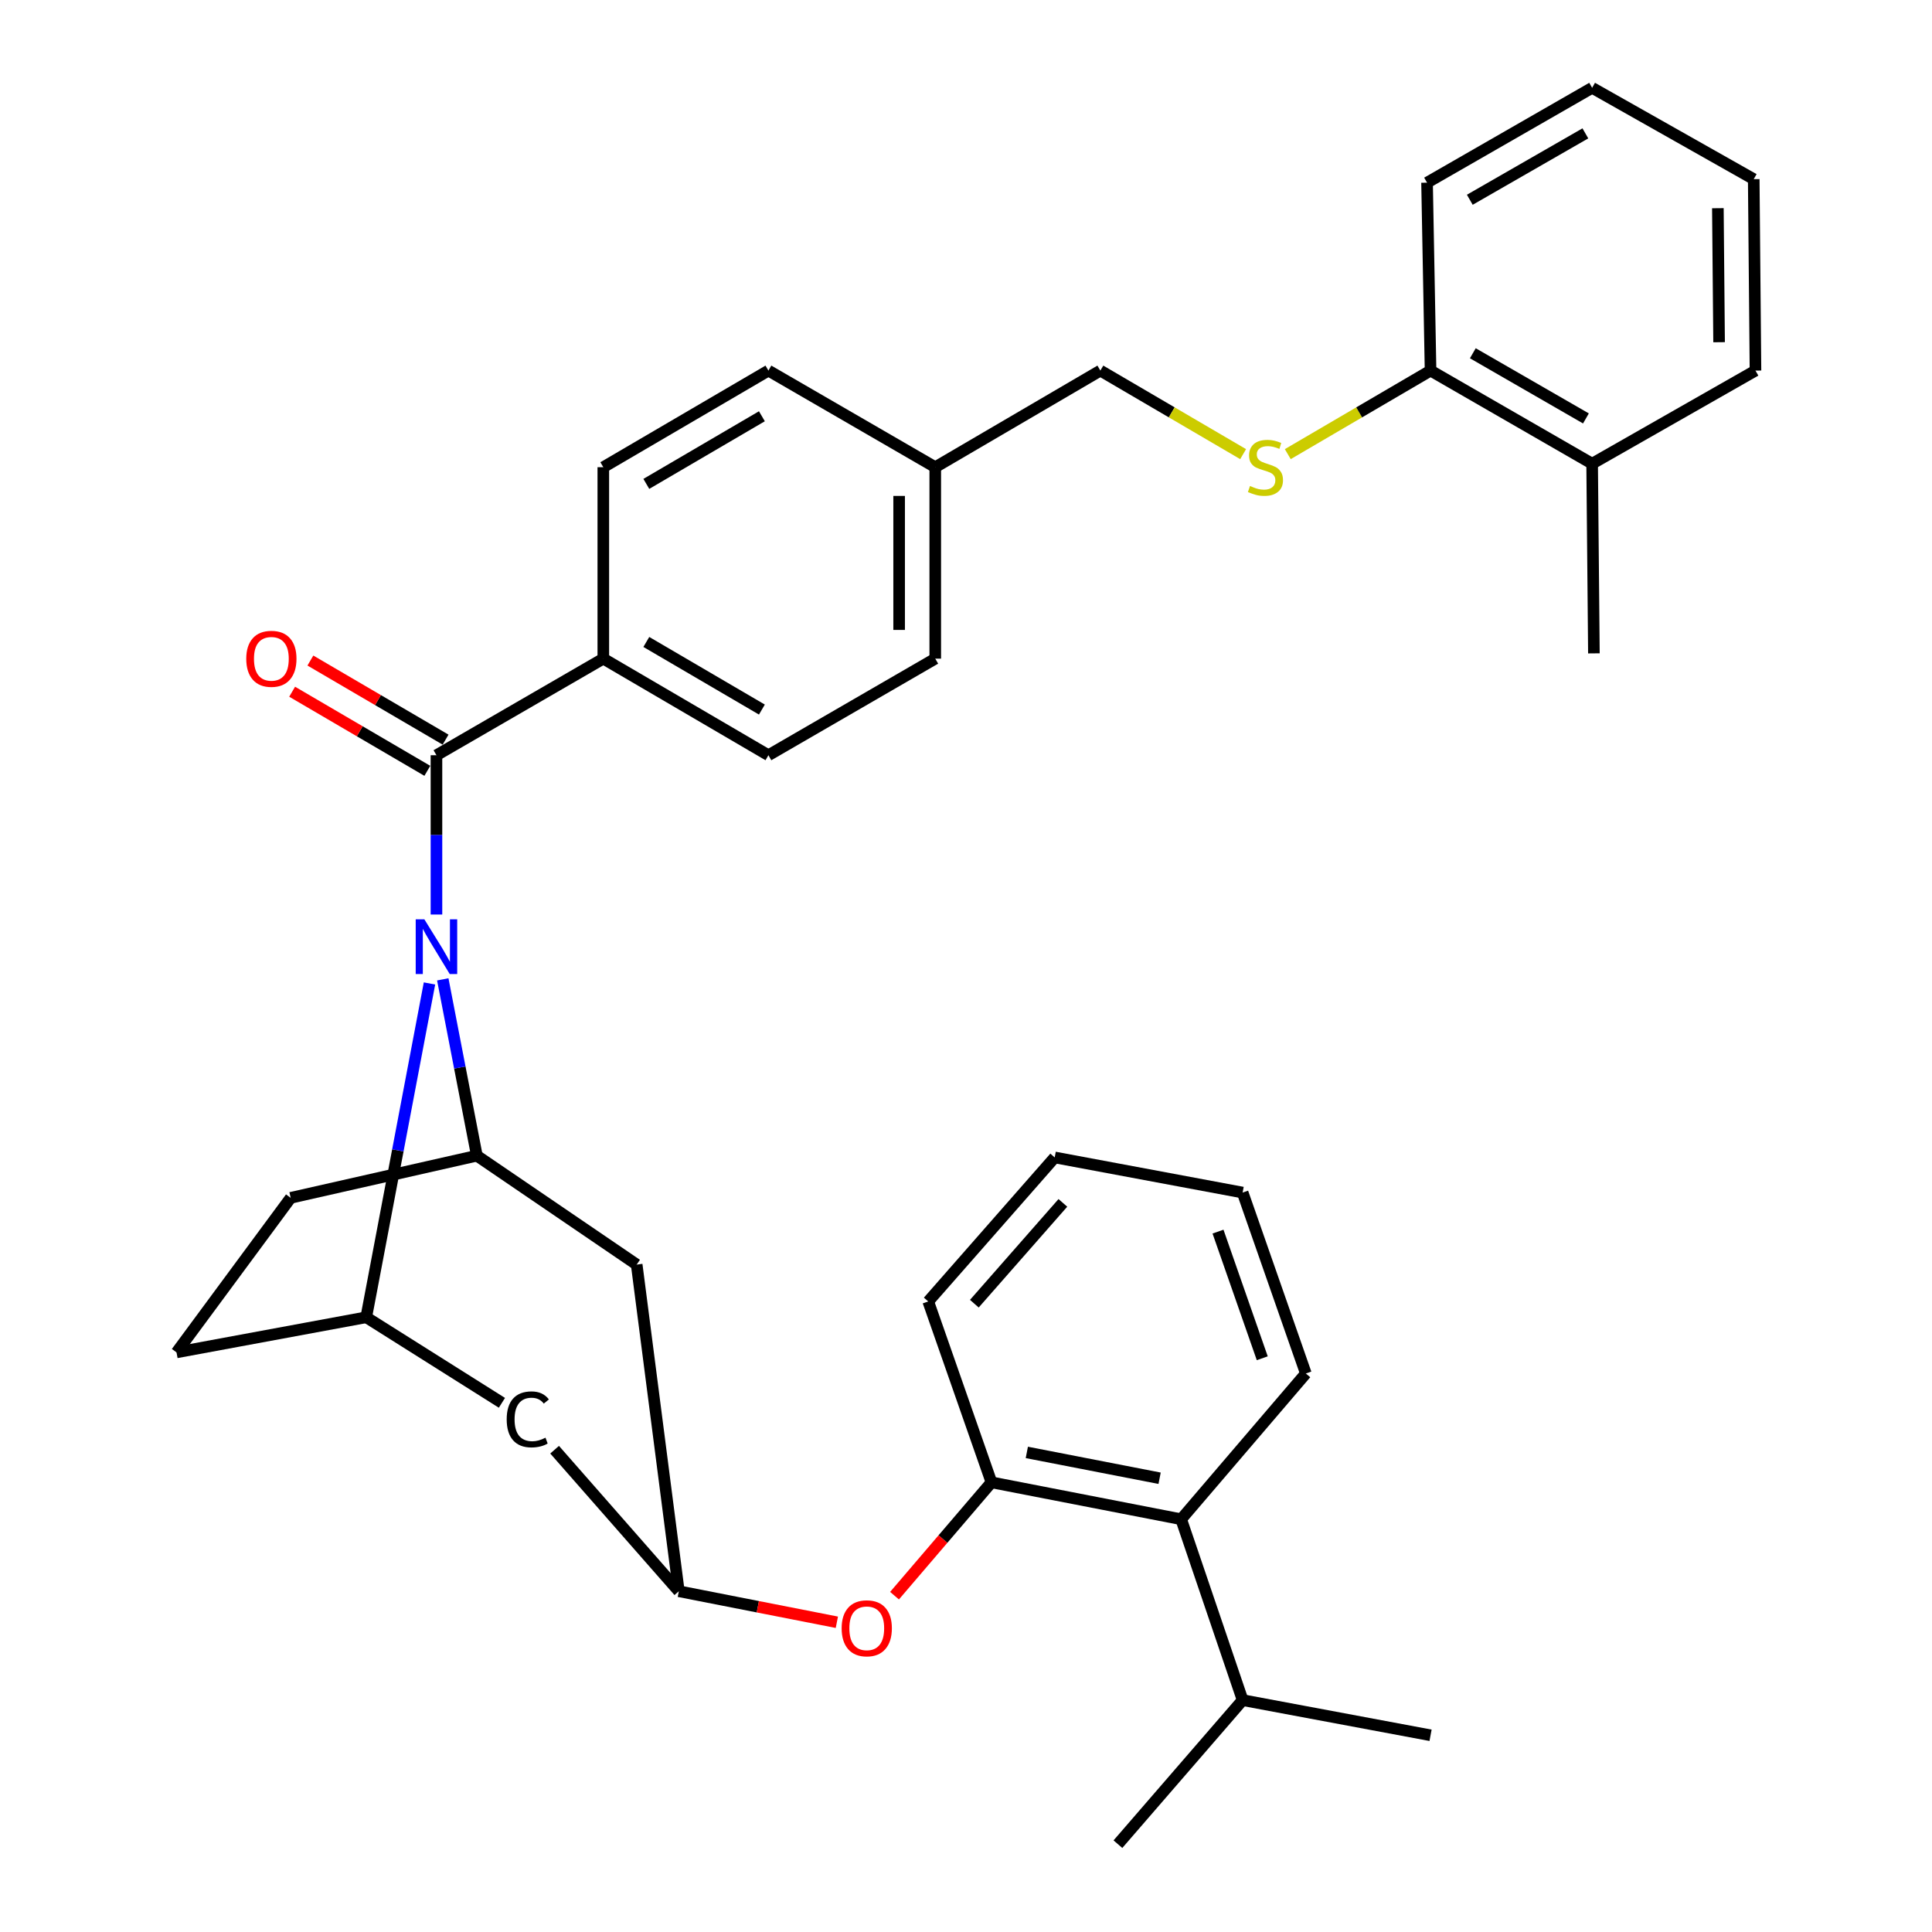 <?xml version='1.0' encoding='iso-8859-1'?>
<svg version='1.1' baseProfile='full'
              xmlns='http://www.w3.org/2000/svg'
                      xmlns:rdkit='http://www.rdkit.org/xml'
                      xmlns:xlink='http://www.w3.org/1999/xlink'
                  xml:space='preserve'
width='1000px' height='1000px' viewBox='0 0 1000 1000'>
<!-- END OF HEADER -->
<rect style='opacity:1.0;fill:#FFFFFF;stroke:none' width='1000' height='1000' x='0' y='0'> </rect>
<path class='bond-0' d='M 569.546,191.817 L 606.493,213.439' style='fill:none;fill-rule:evenodd;stroke:#000000;stroke-width:6px;stroke-linecap:butt;stroke-linejoin:miter;stroke-opacity:1' />
<path class='bond-0' d='M 606.493,213.439 L 643.44,235.062' style='fill:none;fill-rule:evenodd;stroke:#CCCC00;stroke-width:6px;stroke-linecap:butt;stroke-linejoin:miter;stroke-opacity:1' />
<path class='bond-1' d='M 569.546,191.817 L 484.086,241.824' style='fill:none;fill-rule:evenodd;stroke:#000000;stroke-width:6px;stroke-linecap:butt;stroke-linejoin:miter;stroke-opacity:1' />
<path class='bond-2' d='M 666.55,235.062 L 703.503,213.44' style='fill:none;fill-rule:evenodd;stroke:#CCCC00;stroke-width:6px;stroke-linecap:butt;stroke-linejoin:miter;stroke-opacity:1' />
<path class='bond-2' d='M 703.503,213.44 L 740.455,191.817' style='fill:none;fill-rule:evenodd;stroke:#000000;stroke-width:6px;stroke-linecap:butt;stroke-linejoin:miter;stroke-opacity:1' />
<path class='bond-3' d='M 189.563,681.816 L 91.368,699.995' style='fill:none;fill-rule:evenodd;stroke:#000000;stroke-width:6px;stroke-linecap:butt;stroke-linejoin:miter;stroke-opacity:1' />
<path class='bond-4' d='M 189.563,681.816 L 205.933,595.427' style='fill:none;fill-rule:evenodd;stroke:#000000;stroke-width:6px;stroke-linecap:butt;stroke-linejoin:miter;stroke-opacity:1' />
<path class='bond-4' d='M 205.933,595.427 L 222.302,509.037' style='fill:none;fill-rule:evenodd;stroke:#0000FF;stroke-width:6px;stroke-linecap:butt;stroke-linejoin:miter;stroke-opacity:1' />
<path class='bond-5' d='M 189.563,681.816 L 259.793,726.1' style='fill:none;fill-rule:evenodd;stroke:#000000;stroke-width:6px;stroke-linecap:butt;stroke-linejoin:miter;stroke-opacity:1' />
<path class='bond-6' d='M 91.368,699.995 L 150.454,619.999' style='fill:none;fill-rule:evenodd;stroke:#000000;stroke-width:6px;stroke-linecap:butt;stroke-linejoin:miter;stroke-opacity:1' />
<path class='bond-7' d='M 150.454,619.999 L 246.82,598.185' style='fill:none;fill-rule:evenodd;stroke:#000000;stroke-width:6px;stroke-linecap:butt;stroke-linejoin:miter;stroke-opacity:1' />
<path class='bond-8' d='M 246.82,598.185 L 238,552.548' style='fill:none;fill-rule:evenodd;stroke:#000000;stroke-width:6px;stroke-linecap:butt;stroke-linejoin:miter;stroke-opacity:1' />
<path class='bond-8' d='M 238,552.548 L 229.179,506.911' style='fill:none;fill-rule:evenodd;stroke:#0000FF;stroke-width:6px;stroke-linecap:butt;stroke-linejoin:miter;stroke-opacity:1' />
<path class='bond-9' d='M 246.82,598.185 L 329.548,654.548' style='fill:none;fill-rule:evenodd;stroke:#000000;stroke-width:6px;stroke-linecap:butt;stroke-linejoin:miter;stroke-opacity:1' />
<path class='bond-10' d='M 225.91,473.359 L 225.91,432.134' style='fill:none;fill-rule:evenodd;stroke:#0000FF;stroke-width:6px;stroke-linecap:butt;stroke-linejoin:miter;stroke-opacity:1' />
<path class='bond-10' d='M 225.91,432.134 L 225.91,390.908' style='fill:none;fill-rule:evenodd;stroke:#000000;stroke-width:6px;stroke-linecap:butt;stroke-linejoin:miter;stroke-opacity:1' />
<path class='bond-11' d='M 329.548,654.548 L 351.362,823.619' style='fill:none;fill-rule:evenodd;stroke:#000000;stroke-width:6px;stroke-linecap:butt;stroke-linejoin:miter;stroke-opacity:1' />
<path class='bond-12' d='M 287.067,750.362 L 351.362,823.619' style='fill:none;fill-rule:evenodd;stroke:#000000;stroke-width:6px;stroke-linecap:butt;stroke-linejoin:miter;stroke-opacity:1' />
<path class='bond-13' d='M 351.362,823.619 L 392.258,831.65' style='fill:none;fill-rule:evenodd;stroke:#000000;stroke-width:6px;stroke-linecap:butt;stroke-linejoin:miter;stroke-opacity:1' />
<path class='bond-13' d='M 392.258,831.65 L 433.155,839.682' style='fill:none;fill-rule:evenodd;stroke:#FF0000;stroke-width:6px;stroke-linecap:butt;stroke-linejoin:miter;stroke-opacity:1' />
<path class='bond-14' d='M 463.005,825.919 L 488.093,796.587' style='fill:none;fill-rule:evenodd;stroke:#FF0000;stroke-width:6px;stroke-linecap:butt;stroke-linejoin:miter;stroke-opacity:1' />
<path class='bond-14' d='M 488.093,796.587 L 513.182,767.255' style='fill:none;fill-rule:evenodd;stroke:#000000;stroke-width:6px;stroke-linecap:butt;stroke-linejoin:miter;stroke-opacity:1' />
<path class='bond-15' d='M 513.182,767.255 L 611.367,786.358' style='fill:none;fill-rule:evenodd;stroke:#000000;stroke-width:6px;stroke-linecap:butt;stroke-linejoin:miter;stroke-opacity:1' />
<path class='bond-15' d='M 531.481,751.767 L 600.21,765.139' style='fill:none;fill-rule:evenodd;stroke:#000000;stroke-width:6px;stroke-linecap:butt;stroke-linejoin:miter;stroke-opacity:1' />
<path class='bond-16' d='M 513.182,767.255 L 480.45,673.631' style='fill:none;fill-rule:evenodd;stroke:#000000;stroke-width:6px;stroke-linecap:butt;stroke-linejoin:miter;stroke-opacity:1' />
<path class='bond-17' d='M 611.367,786.358 L 675.905,710.912' style='fill:none;fill-rule:evenodd;stroke:#000000;stroke-width:6px;stroke-linecap:butt;stroke-linejoin:miter;stroke-opacity:1' />
<path class='bond-18' d='M 611.367,786.358 L 643.184,879.982' style='fill:none;fill-rule:evenodd;stroke:#000000;stroke-width:6px;stroke-linecap:butt;stroke-linejoin:miter;stroke-opacity:1' />
<path class='bond-19' d='M 675.905,710.912 L 643.184,617.267' style='fill:none;fill-rule:evenodd;stroke:#000000;stroke-width:6px;stroke-linecap:butt;stroke-linejoin:miter;stroke-opacity:1' />
<path class='bond-19' d='M 653.346,703.033 L 630.441,637.481' style='fill:none;fill-rule:evenodd;stroke:#000000;stroke-width:6px;stroke-linecap:butt;stroke-linejoin:miter;stroke-opacity:1' />
<path class='bond-20' d='M 643.184,617.267 L 545.914,599.088' style='fill:none;fill-rule:evenodd;stroke:#000000;stroke-width:6px;stroke-linecap:butt;stroke-linejoin:miter;stroke-opacity:1' />
<path class='bond-21' d='M 545.914,599.088 L 480.45,673.631' style='fill:none;fill-rule:evenodd;stroke:#000000;stroke-width:6px;stroke-linecap:butt;stroke-linejoin:miter;stroke-opacity:1' />
<path class='bond-21' d='M 550.143,622.608 L 504.319,674.787' style='fill:none;fill-rule:evenodd;stroke:#000000;stroke-width:6px;stroke-linecap:butt;stroke-linejoin:miter;stroke-opacity:1' />
<path class='bond-22' d='M 225.91,390.908 L 312.273,340.912' style='fill:none;fill-rule:evenodd;stroke:#000000;stroke-width:6px;stroke-linecap:butt;stroke-linejoin:miter;stroke-opacity:1' />
<path class='bond-23' d='M 230.631,382.839 L 195.644,362.368' style='fill:none;fill-rule:evenodd;stroke:#000000;stroke-width:6px;stroke-linecap:butt;stroke-linejoin:miter;stroke-opacity:1' />
<path class='bond-23' d='M 195.644,362.368 L 160.657,341.897' style='fill:none;fill-rule:evenodd;stroke:#FF0000;stroke-width:6px;stroke-linecap:butt;stroke-linejoin:miter;stroke-opacity:1' />
<path class='bond-23' d='M 221.189,398.977 L 186.201,378.507' style='fill:none;fill-rule:evenodd;stroke:#000000;stroke-width:6px;stroke-linecap:butt;stroke-linejoin:miter;stroke-opacity:1' />
<path class='bond-23' d='M 186.201,378.507 L 151.214,358.036' style='fill:none;fill-rule:evenodd;stroke:#FF0000;stroke-width:6px;stroke-linecap:butt;stroke-linejoin:miter;stroke-opacity:1' />
<path class='bond-24' d='M 312.273,340.912 L 397.733,390.908' style='fill:none;fill-rule:evenodd;stroke:#000000;stroke-width:6px;stroke-linecap:butt;stroke-linejoin:miter;stroke-opacity:1' />
<path class='bond-24' d='M 334.534,332.273 L 394.356,367.27' style='fill:none;fill-rule:evenodd;stroke:#000000;stroke-width:6px;stroke-linecap:butt;stroke-linejoin:miter;stroke-opacity:1' />
<path class='bond-25' d='M 312.273,340.912 L 312.273,241.824' style='fill:none;fill-rule:evenodd;stroke:#000000;stroke-width:6px;stroke-linecap:butt;stroke-linejoin:miter;stroke-opacity:1' />
<path class='bond-26' d='M 397.733,390.908 L 484.086,340.912' style='fill:none;fill-rule:evenodd;stroke:#000000;stroke-width:6px;stroke-linecap:butt;stroke-linejoin:miter;stroke-opacity:1' />
<path class='bond-27' d='M 484.086,340.912 L 484.086,241.824' style='fill:none;fill-rule:evenodd;stroke:#000000;stroke-width:6px;stroke-linecap:butt;stroke-linejoin:miter;stroke-opacity:1' />
<path class='bond-27' d='M 465.388,326.049 L 465.388,256.687' style='fill:none;fill-rule:evenodd;stroke:#000000;stroke-width:6px;stroke-linecap:butt;stroke-linejoin:miter;stroke-opacity:1' />
<path class='bond-28' d='M 484.086,241.824 L 397.733,191.817' style='fill:none;fill-rule:evenodd;stroke:#000000;stroke-width:6px;stroke-linecap:butt;stroke-linejoin:miter;stroke-opacity:1' />
<path class='bond-29' d='M 397.733,191.817 L 312.273,241.824' style='fill:none;fill-rule:evenodd;stroke:#000000;stroke-width:6px;stroke-linecap:butt;stroke-linejoin:miter;stroke-opacity:1' />
<path class='bond-29' d='M 394.357,215.456 L 334.535,250.461' style='fill:none;fill-rule:evenodd;stroke:#000000;stroke-width:6px;stroke-linecap:butt;stroke-linejoin:miter;stroke-opacity:1' />
<path class='bond-30' d='M 643.184,879.982 L 578.635,954.545' style='fill:none;fill-rule:evenodd;stroke:#000000;stroke-width:6px;stroke-linecap:butt;stroke-linejoin:miter;stroke-opacity:1' />
<path class='bond-31' d='M 643.184,879.982 L 740.455,898.182' style='fill:none;fill-rule:evenodd;stroke:#000000;stroke-width:6px;stroke-linecap:butt;stroke-linejoin:miter;stroke-opacity:1' />
<path class='bond-32' d='M 824.086,240.006 L 740.455,191.817' style='fill:none;fill-rule:evenodd;stroke:#000000;stroke-width:6px;stroke-linecap:butt;stroke-linejoin:miter;stroke-opacity:1' />
<path class='bond-32' d='M 820.876,216.577 L 762.334,182.845' style='fill:none;fill-rule:evenodd;stroke:#000000;stroke-width:6px;stroke-linecap:butt;stroke-linejoin:miter;stroke-opacity:1' />
<path class='bond-33' d='M 824.086,240.006 L 908.632,191.817' style='fill:none;fill-rule:evenodd;stroke:#000000;stroke-width:6px;stroke-linecap:butt;stroke-linejoin:miter;stroke-opacity:1' />
<path class='bond-34' d='M 824.086,240.006 L 825,338.18' style='fill:none;fill-rule:evenodd;stroke:#000000;stroke-width:6px;stroke-linecap:butt;stroke-linejoin:miter;stroke-opacity:1' />
<path class='bond-35' d='M 740.455,191.817 L 738.637,94.547' style='fill:none;fill-rule:evenodd;stroke:#000000;stroke-width:6px;stroke-linecap:butt;stroke-linejoin:miter;stroke-opacity:1' />
<path class='bond-36' d='M 908.632,191.817 L 907.728,92.729' style='fill:none;fill-rule:evenodd;stroke:#000000;stroke-width:6px;stroke-linecap:butt;stroke-linejoin:miter;stroke-opacity:1' />
<path class='bond-36' d='M 889.799,177.125 L 889.166,107.763' style='fill:none;fill-rule:evenodd;stroke:#000000;stroke-width:6px;stroke-linecap:butt;stroke-linejoin:miter;stroke-opacity:1' />
<path class='bond-37' d='M 738.637,94.547 L 824.086,45.455' style='fill:none;fill-rule:evenodd;stroke:#000000;stroke-width:6px;stroke-linecap:butt;stroke-linejoin:miter;stroke-opacity:1' />
<path class='bond-37' d='M 760.769,103.396 L 820.583,69.031' style='fill:none;fill-rule:evenodd;stroke:#000000;stroke-width:6px;stroke-linecap:butt;stroke-linejoin:miter;stroke-opacity:1' />
<path class='bond-38' d='M 907.728,92.729 L 824.086,45.455' style='fill:none;fill-rule:evenodd;stroke:#000000;stroke-width:6px;stroke-linecap:butt;stroke-linejoin:miter;stroke-opacity:1' />
<path  class='atom-1' d='M 646.995 251.544
Q 647.315 251.664, 648.635 252.224
Q 649.955 252.784, 651.395 253.144
Q 652.875 253.464, 654.315 253.464
Q 656.995 253.464, 658.555 252.184
Q 660.115 250.864, 660.115 248.584
Q 660.115 247.024, 659.315 246.064
Q 658.555 245.104, 657.355 244.584
Q 656.155 244.064, 654.155 243.464
Q 651.635 242.704, 650.115 241.984
Q 648.635 241.264, 647.555 239.744
Q 646.515 238.224, 646.515 235.664
Q 646.515 232.104, 648.915 229.904
Q 651.355 227.704, 656.155 227.704
Q 659.435 227.704, 663.155 229.264
L 662.235 232.344
Q 658.835 230.944, 656.275 230.944
Q 653.515 230.944, 651.995 232.104
Q 650.475 233.224, 650.515 235.184
Q 650.515 236.704, 651.275 237.624
Q 652.075 238.544, 653.195 239.064
Q 654.355 239.584, 656.275 240.184
Q 658.835 240.984, 660.355 241.784
Q 661.875 242.584, 662.955 244.224
Q 664.075 245.824, 664.075 248.584
Q 664.075 252.504, 661.435 254.624
Q 658.835 256.704, 654.475 256.704
Q 651.955 256.704, 650.035 256.144
Q 648.155 255.624, 645.915 254.704
L 646.995 251.544
' fill='#CCCC00'/>
<path  class='atom-6' d='M 219.65 475.837
L 228.93 490.837
Q 229.85 492.317, 231.33 494.997
Q 232.81 497.677, 232.89 497.837
L 232.89 475.837
L 236.65 475.837
L 236.65 504.157
L 232.77 504.157
L 222.81 487.757
Q 221.65 485.837, 220.41 483.637
Q 219.21 481.437, 218.85 480.757
L 218.85 504.157
L 215.17 504.157
L 215.17 475.837
L 219.65 475.837
' fill='#0000FF'/>
<path  class='atom-8' d='M 262.264 734.664
Q 262.264 727.624, 265.544 723.944
Q 268.864 720.224, 275.144 720.224
Q 280.984 720.224, 284.104 724.344
L 281.464 726.504
Q 279.184 723.504, 275.144 723.504
Q 270.864 723.504, 268.584 726.384
Q 266.344 729.224, 266.344 734.664
Q 266.344 740.264, 268.664 743.144
Q 271.024 746.024, 275.584 746.024
Q 278.704 746.024, 282.344 744.144
L 283.464 747.144
Q 281.984 748.104, 279.744 748.664
Q 277.504 749.224, 275.024 749.224
Q 268.864 749.224, 265.544 745.464
Q 262.264 741.704, 262.264 734.664
' fill='#000000'/>
<path  class='atom-10' d='M 435.633 842.802
Q 435.633 836.002, 438.993 832.202
Q 442.353 828.402, 448.633 828.402
Q 454.913 828.402, 458.273 832.202
Q 461.633 836.002, 461.633 842.802
Q 461.633 849.682, 458.233 853.602
Q 454.833 857.482, 448.633 857.482
Q 442.393 857.482, 438.993 853.602
Q 435.633 849.722, 435.633 842.802
M 448.633 854.282
Q 452.953 854.282, 455.273 851.402
Q 457.633 848.482, 457.633 842.802
Q 457.633 837.242, 455.273 834.442
Q 452.953 831.602, 448.633 831.602
Q 444.313 831.602, 441.953 834.402
Q 439.633 837.202, 439.633 842.802
Q 439.633 848.522, 441.953 851.402
Q 444.313 854.282, 448.633 854.282
' fill='#FF0000'/>
<path  class='atom-19' d='M 127.461 340.992
Q 127.461 334.192, 130.821 330.392
Q 134.181 326.592, 140.461 326.592
Q 146.741 326.592, 150.101 330.392
Q 153.461 334.192, 153.461 340.992
Q 153.461 347.872, 150.061 351.792
Q 146.661 355.672, 140.461 355.672
Q 134.221 355.672, 130.821 351.792
Q 127.461 347.912, 127.461 340.992
M 140.461 352.472
Q 144.781 352.472, 147.101 349.592
Q 149.461 346.672, 149.461 340.992
Q 149.461 335.432, 147.101 332.632
Q 144.781 329.792, 140.461 329.792
Q 136.141 329.792, 133.781 332.592
Q 131.461 335.392, 131.461 340.992
Q 131.461 346.712, 133.781 349.592
Q 136.141 352.472, 140.461 352.472
' fill='#FF0000'/>
</svg>
